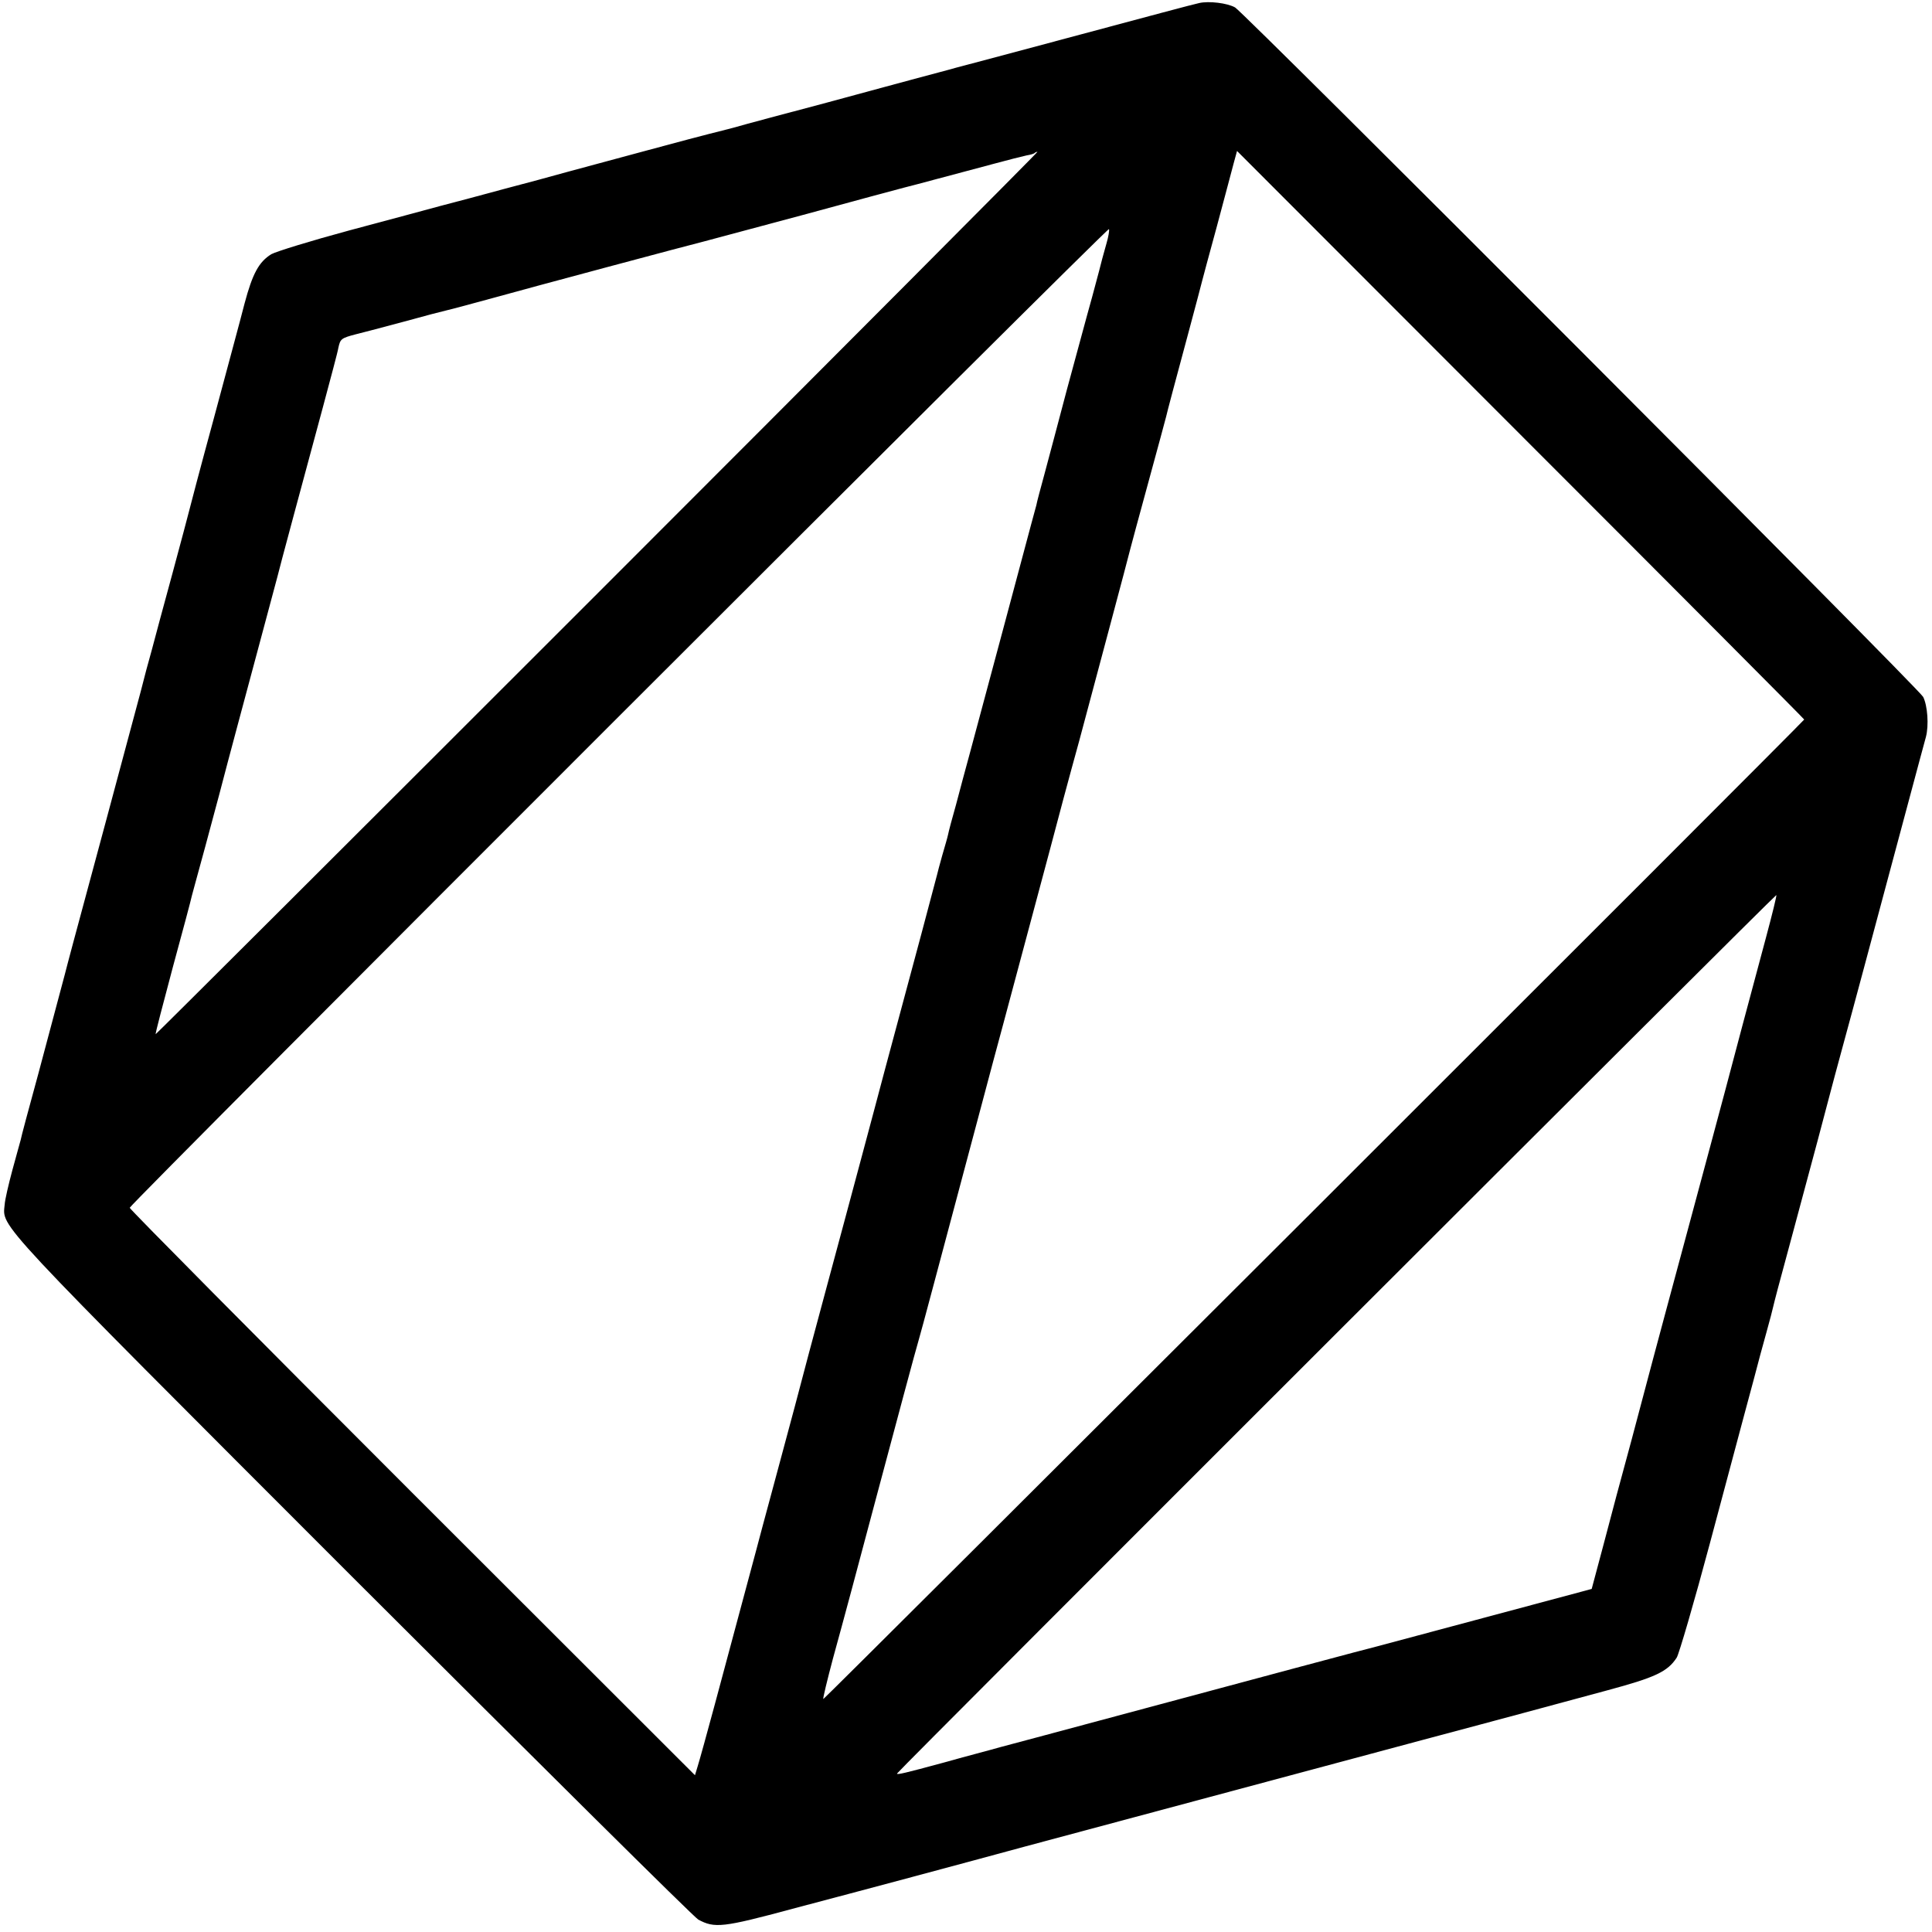 <svg xmlns="http://www.w3.org/2000/svg" width="933.333" height="933.333" version="1.0" viewBox="0 0 700 700"><path d="M434.5 1.1c-1.6.3-21 5.5-43 11.4s-42.2 11.3-45 12c-2.7.8-8.6 2.3-13 3.5s-19.7 5.3-34 9.2c-14.3 3.8-29.4 7.8-33.5 9-4.1 1.1-8.2 2.1-9 2.3-2.3.5-41.5 11.1-51.5 13.8-5 1.4-15.3 4.2-23 6.2-7.7 2.1-17.8 4.8-22.5 6-4.7 1.3-19.7 5.3-33.5 9-13.7 3.7-26.4 7.6-28.2 8.6-4.5 2.8-6.8 7-9.7 17.9-1.3 5.2-6.4 23.9-11.1 41.5-4.8 17.6-8.8 32.8-9 33.7s-2.9 11-6 22.5c-3.1 11.4-6.5 23.9-7.5 27.8-1.1 3.8-2.9 10.6-4 15-3.3 12.4-21.7 80.9-24.6 91.5-1.4 5.2-2.7 10.2-2.9 11-.4 1.6-.7 2.7-9.6 36-3.4 12.4-6.3 23.2-6.4 24-.2.8-1.6 5.7-3 10.9s-2.7 10.8-2.8 12.5c-.8 8.5-5.2 3.7 125.6 134.6 67.8 67.7 124.3 123.8 125.7 124.5 5.9 3.2 8.9 2.9 34.1-3.9 24.3-6.4 63.5-16.9 84.4-22.6 34.6-9.3 94.5-25.3 144-38.6 13.2-3.5 29.9-8 37-9.9 7.2-1.9 20.6-5.6 30-8.1 17.1-4.6 21.7-6.7 25-11.8.8-1.2 6.3-20 12.1-41.7s11.2-41.9 12-44.9 2.6-9.6 3.9-14.5c1.3-5 3.3-12.5 4.5-16.7 1.2-4.3 2.3-8.5 2.5-9.5.4-1.7 1.5-6.1 7-26.3 5.8-21.4 13.6-50.7 14-52.4.3-1.1 2-7.6 3.9-14.5s5.5-20.3 8-29.6c3.8-14.1 10.1-37.8 20.1-75 .9-3.3 1.9-7.1 2.3-8.5 1.1-4.2.6-11.3-1-14.5-1.7-3.2-245.9-247.8-249.3-249.8-2.8-1.6-9.5-2.4-13-1.6M216.5 215c-87.9 87.9-160 159.8-160.1 159.7-.2-.1 2.7-11 6.2-24.2 3.6-13.2 6.7-24.8 6.9-25.9.3-1 1.1-4.2 1.9-7s4.4-16.1 8-29.6c3.5-13.5 9.7-36.4 13.6-51s7.3-27.2 7.5-28c.4-1.9 9.8-36.7 16.5-61.5 2.8-10.5 5.4-20.1 5.6-21.5.7-3.2 1-3.5 6.4-4.9 2.5-.6 10.4-2.7 17.5-4.6 7.2-2 14.1-3.8 15.5-4.1s8.8-2.3 16.5-4.4c12.5-3.5 72.7-19.6 76.5-20.5.8-.2 16.8-4.5 35.5-9.5 18.7-5.1 35.4-9.6 37-10 1.7-.4 7.3-1.9 12.5-3.3s14-3.7 19.5-5.2 11.1-2.9 12.5-3.2c1.3-.2 2.7-.6 2.9-.9.2-.2.7-.4 1-.4s-71.4 72-159.4 160m437.2 45.7c-1.7 2.2-355.2 355.2-355.4 354.9-.2-.2 1.4-6.8 3.5-14.7 4-14.5 8.9-32.8 15.7-58.4 6.6-24.7 14.4-53.9 15.5-57.5.9-3 5.8-21.5 23-86 2.1-8 5.5-20.6 7.5-28 3.7-13.9 9.5-35.5 17-63.5 2.3-8.8 7-26.4 10.5-39 6-22.5 17.8-66.5 18.5-69.5.2-.8 3.1-11.6 6.5-24s6.3-23.2 6.5-24c.4-1.8 3-11.6 8.5-32 2.3-8.5 4.3-16.2 4.5-17s2.6-9.8 5.4-20c2.7-10.2 5.5-20.5 6.1-22.9l1.2-4.4L551 157.6c56.6 56.6 102.8 103 102.7 103.1M400.9 88.2c-.7 2.4-1.3 4.8-1.5 5.4-.1.6-1.8 6.9-3.7 14-2 7.1-6 22.1-9.1 33.4-3 11.3-6.6 25-8.1 30.5s-2.9 10.7-3 11.5c-.2.8-1.1 4-1.9 7-1.8 6.9-18.5 69.1-22.1 82.5-1.5 5.5-3.8 14-5.1 19-1.4 4.9-2.7 9.8-2.9 10.9-.2 1-1.2 4.4-2.1 7.5s-1.7 6.3-1.9 7.1c-.3 1.3-8.5 32.1-19 71-1.8 6.9-5.6 21-8.4 31.5-2.8 10.4-8.4 31.4-12.5 46.5s-9.3 34.7-11.6 43.5c-2.4 8.8-6 22.5-8.2 30.5s-4.8 17.9-5.9 22c-2 7.4-4.8 17.8-14.9 55.5-2.8 10.4-5.6 20.5-6.2 22.4l-1 3.3-102.4-102.3C93.1 484.6 47 438.1 47 437.6 47 436.4 401.5 82.1 401.8 83c.2.5-.2 2.8-.9 5.2m239 251.3c-7.3 27.1-10.9 40.8-14.8 55.5-2.1 8-8.5 31.6-14.1 52.5s-11.1 41.1-12.1 45c-1 3.8-4.5 16.9-7.7 29-3.3 12.1-7.9 29.2-10.2 38.1l-4.3 16.1-4.1 1.1c-2.3.6-19.4 5.2-38.1 10.2s-34.7 9.3-35.5 9.5c-1.5.3-44.1 11.7-101 27-15.7 4.2-31.6 8.5-35.5 9.5-3.8 1.1-13.1 3.5-20.5 5.6-14.4 3.9-17 4.5-17 4 0-.6 318.3-318.6 318.6-318.3.2.1-1.5 7-3.7 15.2"/></svg>